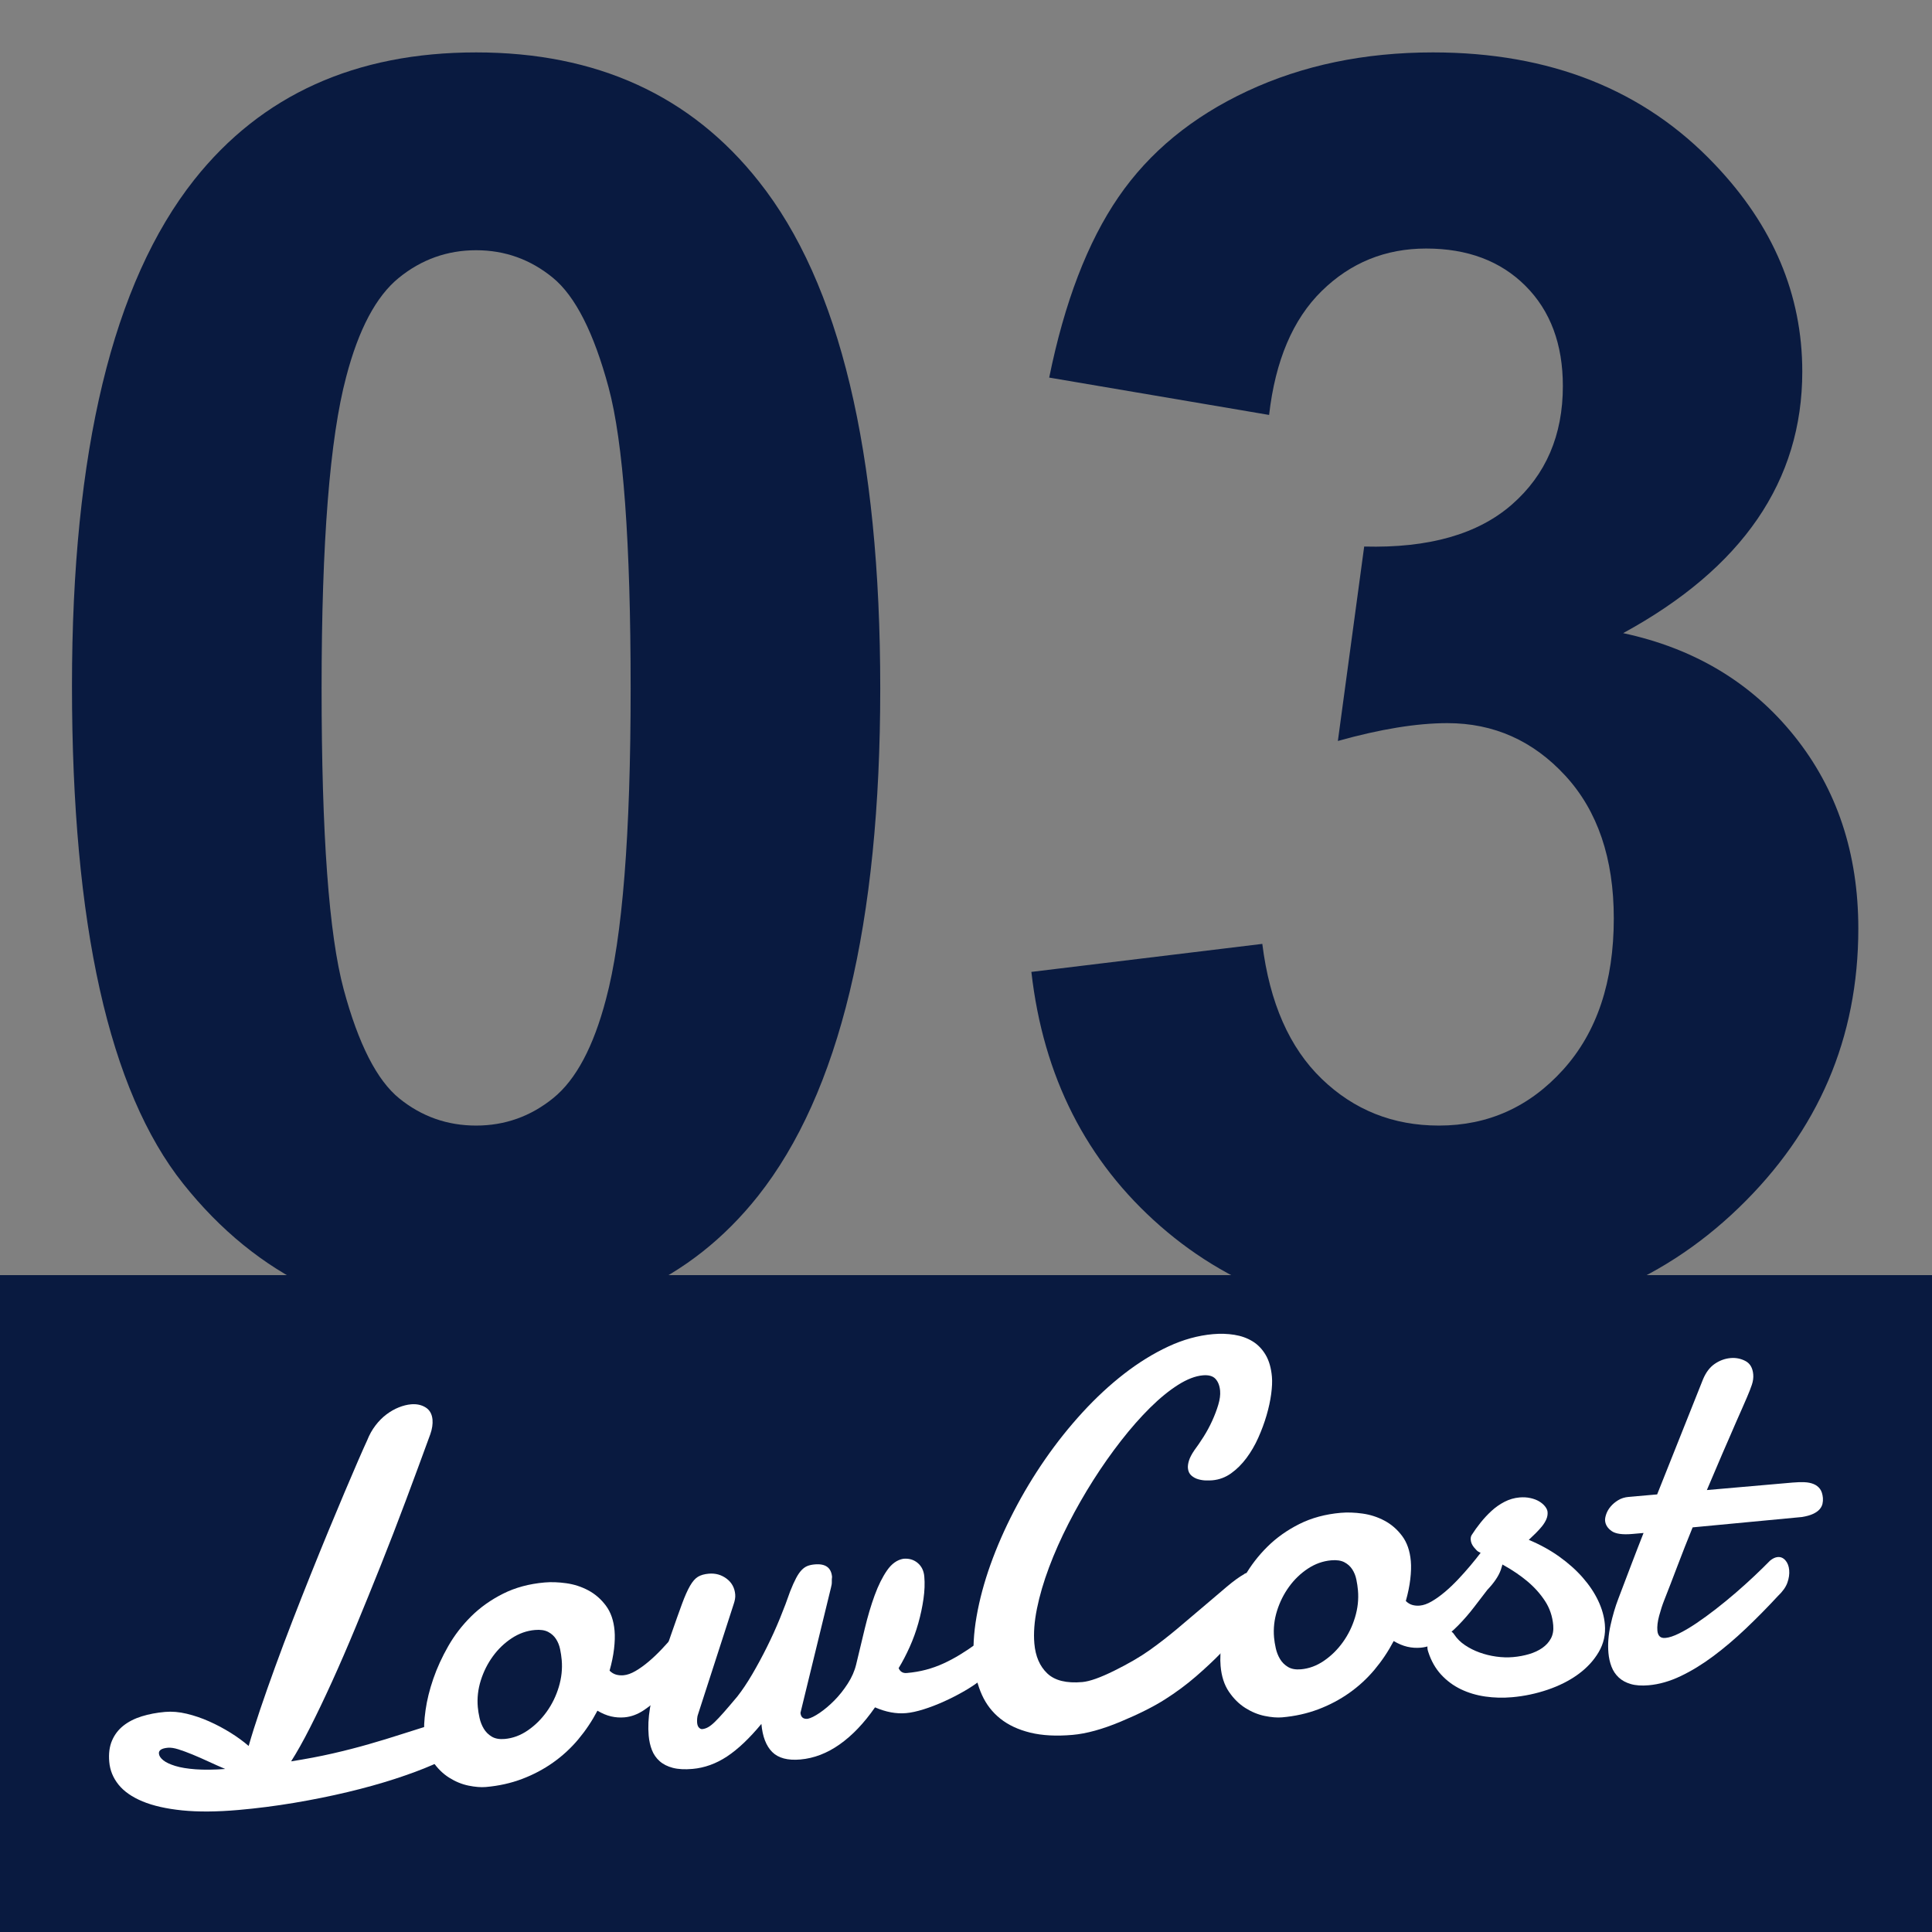 <?xml version="1.0" encoding="utf-8"?>
<!-- Generator: Adobe Illustrator 16.0.4, SVG Export Plug-In . SVG Version: 6.00 Build 0)  -->
<!DOCTYPE svg PUBLIC "-//W3C//DTD SVG 1.1//EN" "http://www.w3.org/Graphics/SVG/1.1/DTD/svg11.dtd">
<svg version="1.1" id="レイヤー_1" xmlns="http://www.w3.org/2000/svg" xmlns:xlink="http://www.w3.org/1999/xlink" x="0px"
	 y="0px" width="500px" height="500px" viewBox="0 0 500 500" enable-background="new 0 0 500 500" xml:space="preserve">
<rect x="0" y="0" width="500" height="500" fill="#808080" stroke="none"/>
<g>
	<path fill="#091A40" d="M123.218,13.563c31.201,0,55.591,11.134,73.169,33.398c20.946,26.367,31.421,70.093,31.421,131.177
		c0,60.94-10.547,104.737-31.641,131.397c-17.435,21.973-41.748,32.959-72.949,32.959c-31.349,0-56.617-12.048-75.806-36.146
		c-19.191-24.095-28.784-67.051-28.784-128.87c0-60.645,10.547-104.294,31.641-130.957C67.699,24.549,92.017,13.563,123.218,13.563z
		 M123.218,64.759c-7.471,0-14.138,2.383-19.995,7.141C97.362,76.662,92.82,85.194,89.6,97.499
		c-4.25,15.968-6.372,42.847-6.372,80.64s1.901,63.758,5.713,77.893c3.808,14.139,8.604,23.549,14.392,28.234
		c5.785,4.69,12.415,7.031,19.886,7.031s14.135-2.379,19.995-7.141c5.857-4.758,10.399-13.293,13.623-25.598
		c4.247-15.821,6.372-42.627,6.372-80.42s-1.905-63.755-5.713-77.893c-3.812-14.135-8.606-23.583-14.392-28.345
		C137.314,67.142,130.688,64.759,123.218,64.759z"/>
	<path fill="#091A40" d="M266.919,251.527l59.766-7.251c1.901,15.237,7.03,26.882,15.38,34.937
		c8.35,8.057,18.457,12.084,30.322,12.084c12.744,0,23.473-4.834,32.191-14.502c8.713-9.668,13.072-22.703,13.072-39.111
		c0-15.525-4.174-27.83-12.523-36.914c-8.35-9.081-18.533-13.623-30.543-13.623c-7.91,0-17.357,1.538-28.344,4.614l6.811-50.317
		c16.699,0.439,29.443-3.186,38.232-10.876s13.184-17.908,13.184-30.652c0-10.839-3.223-19.48-9.668-25.928
		c-6.447-6.444-15.016-9.668-25.707-9.668c-10.547,0-19.557,3.663-27.027,10.986c-7.471,7.327-12.012,18.018-13.622,32.08
		l-56.909-9.668c3.955-19.48,9.922-35.046,17.908-46.692c7.982-11.646,19.115-20.798,33.398-27.466
		c14.281-6.664,30.283-9.998,48.01-9.998c30.322,0,54.637,9.668,72.949,29.004c15.086,15.82,22.631,33.694,22.631,53.613
		c0,28.272-15.455,50.833-46.361,67.676c18.457,3.955,33.213,12.82,44.275,26.587c11.057,13.771,16.588,30.398,16.588,49.878
		c0,28.273-10.326,52.371-30.98,72.291c-20.654,19.922-46.363,29.883-77.125,29.883c-29.15,0-53.32-8.385-72.509-25.159
		C281.125,300.563,269.995,278.629,266.919,251.527z"/>
</g>
<rect y="330" fill="#091A40" width="500" height="170"/>
<g>
	<path fill="#FFFFFF" d="M95.035,372.729c0.562-1.422,1.273-2.695,2.137-3.823c0.861-1.128,1.807-2.079,2.838-2.856
		c1.029-0.775,2.096-1.384,3.201-1.824c1.105-0.439,2.158-0.703,3.156-0.79c1.453-0.128,2.711,0.14,3.777,0.802
		c1.062,0.662,1.66,1.719,1.787,3.172c0.098,1.135-0.09,2.387-0.564,3.754c-2.066,5.672-4.174,11.379-6.324,17.126
		s-4.324,11.369-6.518,16.867c-2.197,5.499-4.352,10.8-6.467,15.903c-2.115,5.103-4.172,9.846-6.166,14.229
		c-1.996,4.384-3.881,8.323-5.656,11.817c-1.777,3.495-3.41,6.405-4.898,8.731c3.926-0.617,7.504-1.297,10.732-2.037
		c3.23-0.738,6.34-1.537,9.33-2.395c2.988-0.855,5.986-1.77,8.988-2.742c3.004-0.971,6.244-1.975,9.721-3.012
		c0.219-0.11,0.463-0.199,0.732-0.27c0.268-0.068,0.516-0.114,0.742-0.134c1.406-0.123,2.568,0.336,3.482,1.376
		c0.916,1.042,1.434,2.266,1.557,3.673c0.076,0.862-0.66,1.854-2.209,2.972c-1.549,1.121-3.701,2.28-6.455,3.482
		c-2.754,1.201-6.012,2.412-9.77,3.633c-3.76,1.221-7.834,2.356-12.225,3.403c-4.393,1.047-9,1.977-13.824,2.788
		c-4.824,0.811-9.643,1.426-14.455,1.848c-5.584,0.488-10.43,0.523-14.537,0.105c-4.109-0.42-7.527-1.194-10.258-2.328
		s-4.799-2.576-6.211-4.328s-2.213-3.719-2.402-5.898c-0.188-2.133,0.051-3.973,0.717-5.518s1.65-2.831,2.957-3.861
		c1.305-1.028,2.881-1.83,4.73-2.404c1.848-0.572,3.861-0.955,6.041-1.146c1.771-0.155,3.637,0.003,5.6,0.472
		s3.908,1.133,5.836,1.993s3.773,1.843,5.541,2.946c1.766,1.104,3.318,2.238,4.654,3.401c0.807-2.815,1.801-5.967,2.982-9.456
		c1.18-3.488,2.473-7.158,3.875-11.01c1.4-3.851,2.885-7.801,4.451-11.85c1.568-4.048,3.141-8.039,4.717-11.975
		c1.578-3.935,3.121-7.729,4.631-11.385c1.51-3.654,2.91-7.002,4.199-10.043c1.289-3.039,2.438-5.725,3.447-8.055
		C93.664,375.755,94.457,373.97,95.035,372.729z M41.127,453.821c0.051,0.59,0.42,1.164,1.111,1.721
		c0.688,0.558,1.727,1.05,3.113,1.478c1.387,0.427,3.15,0.72,5.291,0.875c2.143,0.156,4.689,0.128,7.645-0.085
		c-1.426-0.607-2.865-1.248-4.32-1.921c-1.453-0.673-2.846-1.283-4.174-1.831c-1.328-0.547-2.535-0.99-3.615-1.33
		c-1.082-0.34-1.988-0.479-2.713-0.415C41.83,452.456,41.051,452.959,41.127,453.821z"/>
	<path fill="#FFFFFF" d="M140.938,409.543c1.725-0.151,3.596-0.085,5.609,0.195c2.016,0.282,3.91,0.894,5.686,1.836
		s3.297,2.263,4.566,3.958c1.27,1.696,2.02,3.861,2.25,6.494c0.119,1.361,0.072,2.933-0.137,4.712
		c-0.211,1.78-0.596,3.655-1.156,5.625c0.502,0.505,1.059,0.846,1.668,1.021c0.609,0.176,1.256,0.233,1.938,0.174
		c0.953-0.084,1.984-0.448,3.094-1.094c1.111-0.646,2.24-1.454,3.391-2.424s2.291-2.054,3.422-3.25
		c1.131-1.197,2.193-2.389,3.188-3.573s1.891-2.304,2.691-3.357c0.799-1.054,1.465-1.946,1.996-2.68
		c0.289-0.345,0.66-0.538,1.115-0.577c0.635-0.057,1.23,0.225,1.789,0.838c0.557,0.615,0.887,1.513,0.99,2.693
		c0.104,1.18-0.131,2.573-0.697,4.178c-0.57,1.605-1.734,3.332-3.494,5.178c-0.986,1.276-2.115,2.748-3.387,4.414
		c-1.273,1.666-2.645,3.25-4.113,4.751c-1.471,1.501-3.027,2.804-4.668,3.908c-1.643,1.104-3.326,1.731-5.051,1.882
		c-1.182,0.104-2.342,0.023-3.486-0.243c-1.145-0.266-2.32-0.758-3.525-1.476c-1.412,2.686-3.072,5.164-4.977,7.435
		c-1.906,2.271-4.076,4.269-6.51,5.99c-2.436,1.723-5.102,3.134-8.002,4.234c-2.9,1.1-6.029,1.797-9.389,2.091
		c-1.271,0.111-2.77-0.01-4.492-0.361c-1.725-0.354-3.396-1.041-5.018-2.066c-1.625-1.024-3.039-2.421-4.244-4.191
		c-1.209-1.77-1.928-3.994-2.162-6.673c-0.16-1.815-0.055-4.021,0.312-6.615c0.367-2.594,1.035-5.294,2.002-8.101
		c0.965-2.806,2.254-5.618,3.859-8.436c1.607-2.816,3.588-5.391,5.945-7.725s5.115-4.291,8.271-5.871
		C133.367,410.857,136.943,409.893,140.938,409.543z M138.445,421.839c-2.135,0.187-4.141,0.9-6.023,2.139
		c-1.881,1.24-3.506,2.801-4.873,4.682c-1.369,1.881-2.41,3.962-3.125,6.243c-0.717,2.282-0.973,4.579-0.77,6.896
		c0.074,0.862,0.227,1.799,0.451,2.808c0.227,1.01,0.592,1.938,1.102,2.786c0.508,0.848,1.197,1.531,2.066,2.049
		c0.869,0.52,1.984,0.719,3.346,0.6c2.088-0.183,4.072-0.916,5.949-2.201c1.879-1.285,3.51-2.892,4.896-4.82
		s2.434-4.066,3.145-6.417c0.709-2.349,0.963-4.682,0.76-6.997c-0.078-0.908-0.219-1.845-0.418-2.812
		c-0.199-0.966-0.549-1.839-1.053-2.618c-0.502-0.779-1.184-1.395-2.047-1.845S139.852,421.716,138.445,421.839z"/>
	<path fill="#FFFFFF" d="M173.682,423.011c1.133-3.256,2.068-5.888,2.809-7.897c0.738-2.009,1.438-3.579,2.094-4.712
		c0.654-1.132,1.342-1.912,2.059-2.342c0.717-0.429,1.643-0.693,2.779-0.793c1.725-0.15,3.26,0.276,4.605,1.279
		s2.094,2.367,2.244,4.092c0.037,0.409,0.016,0.822-0.062,1.24c-0.078,0.419-0.189,0.841-0.336,1.266l-9.18,28.389
		c-0.15,0.379-0.24,0.787-0.271,1.225c-0.029,0.438-0.033,0.791-0.01,1.064c0.053,0.59,0.215,1.021,0.49,1.295
		s0.551,0.397,0.822,0.374c0.5-0.044,1-0.201,1.502-0.475c0.502-0.272,1.08-0.723,1.734-1.353c0.654-0.629,1.449-1.476,2.387-2.542
		c0.936-1.065,2.088-2.413,3.453-4.042c1.277-1.621,2.572-3.553,3.885-5.795c1.314-2.242,2.584-4.595,3.809-7.059
		c1.227-2.463,2.348-4.939,3.365-7.431c1.018-2.49,1.891-4.798,2.619-6.919c0.562-1.422,1.078-2.576,1.551-3.465
		c0.471-0.887,0.947-1.58,1.43-2.08c0.482-0.499,0.988-0.853,1.52-1.06c0.531-0.206,1.16-0.342,1.887-0.405
		c2.77-0.242,4.26,0.84,4.469,3.246c-0.059,0.371-0.08,0.785-0.062,1.24c0.016,0.457-0.062,0.99-0.236,1.6l-7.877,32.323
		c0.098,1.136,0.715,1.652,1.852,1.554c0.809-0.162,1.85-0.678,3.123-1.543c1.273-0.867,2.541-1.938,3.803-3.215
		c1.26-1.277,2.414-2.727,3.461-4.352c1.047-1.624,1.771-3.277,2.174-4.959c0.736-3.084,1.482-6.191,2.238-9.322
		s1.604-5.984,2.545-8.561c0.941-2.575,2.012-4.728,3.209-6.457c1.197-1.728,2.609-2.732,4.23-3.012
		c1.453-0.127,2.686,0.234,3.697,1.084s1.584,2.022,1.715,3.521c0.156,1.771,0.084,3.698-0.213,5.783
		c-0.299,2.085-0.744,4.183-1.338,6.292c-0.594,2.111-1.34,4.166-2.238,6.166c-0.9,2.001-1.852,3.822-2.852,5.465
		c0.402,0.926,1.102,1.345,2.102,1.258c1.77-0.155,3.426-0.438,4.969-0.848c1.543-0.408,3.027-0.939,4.459-1.59
		c1.428-0.65,2.85-1.404,4.262-2.26s2.871-1.83,4.377-2.922c0.682-0.562,1.387-0.877,2.113-0.939
		c0.908-0.08,1.754,0.189,2.541,0.807c0.785,0.617,1.227,1.471,1.322,2.561c0.086,0.998-0.266,2.059-1.061,3.18
		c-0.793,1.123-1.873,2.246-3.238,3.372s-2.93,2.201-4.693,3.224c-1.764,1.023-3.559,1.947-5.385,2.77
		c-1.826,0.824-3.598,1.506-5.311,2.043c-1.715,0.539-3.23,0.866-4.547,0.981c-2.543,0.222-5.217-0.274-8.021-1.494
		c-2.844,4.092-5.893,7.286-9.146,9.583c-3.252,2.298-6.648,3.602-10.189,3.912c-3.27,0.285-5.693-0.36-7.271-1.938
		c-1.58-1.578-2.512-4-2.799-7.27c-3.104,3.748-6.072,6.559-8.904,8.431c-2.832,1.871-5.814,2.944-8.947,3.219
		c-1.998,0.175-3.688,0.083-5.068-0.277c-1.381-0.359-2.518-0.935-3.41-1.726s-1.559-1.751-2.002-2.879
		c-0.441-1.128-0.721-2.373-0.84-3.734c-0.195-2.225-0.084-4.602,0.336-7.132s0.971-4.991,1.652-7.384
		c0.684-2.393,1.381-4.615,2.094-6.668S173.244,424.284,173.682,423.011z"/>
	<path fill="#FFFFFF" d="M329.172,356.294c0.107,1.227,0.043,2.719-0.191,4.477c-0.236,1.761-0.635,3.602-1.199,5.526
		c-0.562,1.926-1.275,3.852-2.135,5.78c-0.861,1.928-1.885,3.688-3.072,5.277c-1.188,1.591-2.514,2.908-3.979,3.951
		c-1.463,1.043-3.08,1.642-4.852,1.797c-0.408,0.035-0.945,0.049-1.609,0.037c-0.664-0.01-1.336-0.111-2.016-0.304
		c-0.682-0.191-1.281-0.517-1.801-0.975c-0.521-0.457-0.816-1.095-0.889-1.912c-0.047-0.545,0.045-1.193,0.275-1.946
		c0.232-0.751,0.691-1.639,1.381-2.658c0.736-0.98,1.527-2.136,2.373-3.468c0.844-1.331,1.592-2.713,2.244-4.142
		c0.652-1.43,1.184-2.825,1.59-4.188c0.406-1.362,0.564-2.564,0.473-3.609c-0.115-1.316-0.514-2.345-1.195-3.086
		c-0.684-0.74-1.773-1.046-3.271-0.915c-1.951,0.171-4.098,1-6.439,2.484c-2.34,1.486-4.752,3.459-7.236,5.917
		c-2.484,2.46-4.98,5.298-7.488,8.513c-2.51,3.217-4.91,6.629-7.203,10.236c-2.291,3.609-4.424,7.342-6.396,11.196
		c-1.973,3.855-3.654,7.64-5.045,11.353s-2.432,7.258-3.119,10.635s-0.914,6.404-0.68,9.082c0.289,3.314,1.406,5.894,3.352,7.735
		c1.945,1.844,4.963,2.585,9.049,2.228c1.906-0.166,4.678-1.152,8.318-2.957c3.639-1.805,6.654-3.556,9.043-5.252
		c2.391-1.695,4.791-3.553,7.199-5.57s4.697-3.955,6.867-5.816c2.172-1.859,4.15-3.542,5.941-5.049
		c1.789-1.506,3.273-2.584,4.451-3.236c0.211-0.201,0.475-0.316,0.793-0.344c0.682-0.061,1.195,0.455,1.543,1.546
		c0.346,1.091,0.582,2.34,0.705,3.746c0.066,0.772,0.047,1.724-0.061,2.853c-0.105,1.132-0.641,2.471-1.604,4.018
		c-0.449,0.635-1.291,1.715-2.529,3.241c-1.24,1.526-2.803,3.265-4.691,5.214s-4.066,3.992-6.531,6.129
		c-2.467,2.138-5.162,4.136-8.088,5.992c-2.926,1.857-6.738,3.77-11.438,5.735c-4.701,1.966-8.844,3.106-12.43,3.421
		c-4.223,0.369-7.877,0.174-10.963-0.586c-3.086-0.759-5.66-1.963-7.727-3.611s-3.652-3.695-4.758-6.138s-1.789-5.161-2.051-8.158
		c-0.326-3.722-0.109-7.767,0.652-12.134s1.961-8.841,3.596-13.422c1.635-4.579,3.656-9.193,6.062-13.842
		c2.406-4.647,5.104-9.127,8.088-13.438c2.986-4.31,6.211-8.354,9.678-12.135c3.467-3.779,7.064-7.113,10.791-10.002
		c3.727-2.887,7.525-5.232,11.393-7.035c3.867-1.802,7.732-2.872,11.592-3.209c1.906-0.168,3.74-0.11,5.504,0.17
		c1.762,0.28,3.332,0.84,4.711,1.681c1.377,0.84,2.508,2.011,3.395,3.511C328.432,352.14,328.973,354.024,329.172,356.294z"/>
	<path fill="#FFFFFF" d="M347.006,391.515c1.725-0.151,3.596-0.085,5.609,0.195c2.016,0.281,3.91,0.893,5.686,1.836
		c1.775,0.942,3.297,2.262,4.566,3.957c1.27,1.697,2.02,3.861,2.25,6.494c0.119,1.362,0.072,2.934-0.137,4.713
		c-0.211,1.779-0.596,3.654-1.156,5.625c0.502,0.505,1.059,0.846,1.668,1.021c0.609,0.176,1.256,0.233,1.938,0.173
		c0.953-0.083,1.984-0.447,3.094-1.094c1.111-0.646,2.24-1.453,3.391-2.424c1.15-0.969,2.291-2.053,3.422-3.25
		s2.193-2.388,3.188-3.572c0.994-1.186,1.891-2.304,2.691-3.357c0.799-1.054,1.465-1.947,1.996-2.68
		c0.289-0.345,0.66-0.538,1.115-0.578c0.635-0.055,1.23,0.225,1.789,0.838c0.557,0.615,0.887,1.514,0.99,2.693
		c0.104,1.181-0.131,2.574-0.697,4.178c-0.57,1.606-1.734,3.332-3.494,5.178c-0.986,1.277-2.115,2.748-3.387,4.414
		c-1.273,1.667-2.645,3.25-4.113,4.752c-1.471,1.5-3.027,2.803-4.668,3.908c-1.643,1.104-3.326,1.73-5.051,1.882
		c-1.182,0.104-2.342,0.022-3.486-0.243s-2.32-0.758-3.525-1.476c-1.412,2.686-3.072,5.163-4.977,7.435
		c-1.906,2.271-4.076,4.268-6.51,5.99c-2.436,1.723-5.102,3.135-8.002,4.234s-6.029,1.797-9.389,2.091
		c-1.271,0.11-2.77-0.01-4.492-0.362c-1.725-0.353-3.396-1.041-5.02-2.065s-3.037-2.421-4.242-4.192
		c-1.209-1.77-1.928-3.993-2.162-6.672c-0.16-1.816-0.057-4.021,0.312-6.615c0.367-2.594,1.035-5.295,2.002-8.102
		c0.965-2.805,2.254-5.617,3.859-8.435c1.607-2.817,3.588-5.392,5.945-7.726c2.357-2.333,5.115-4.29,8.271-5.87
		C339.436,392.829,343.012,391.864,347.006,391.515z M344.514,403.81c-2.135,0.188-4.141,0.9-6.023,2.14
		c-1.881,1.24-3.506,2.801-4.873,4.681c-1.369,1.881-2.41,3.963-3.125,6.244c-0.717,2.281-0.973,4.579-0.77,6.895
		c0.074,0.863,0.227,1.799,0.451,2.809c0.227,1.01,0.592,1.938,1.102,2.785c0.508,0.848,1.197,1.531,2.066,2.05
		s1.984,0.718,3.346,0.599c2.088-0.182,4.072-0.916,5.949-2.201c1.879-1.285,3.51-2.891,4.896-4.82
		c1.387-1.928,2.434-4.066,3.145-6.416c0.709-2.35,0.963-4.682,0.76-6.998c-0.078-0.907-0.219-1.844-0.418-2.811
		s-0.549-1.84-1.053-2.619c-0.502-0.779-1.186-1.395-2.047-1.844C347.057,403.851,345.92,403.687,344.514,403.81z"/>
	<path fill="#FFFFFF" d="M395.652,398.513c2.896,1.211,5.516,2.65,7.857,4.321c2.344,1.672,4.365,3.473,6.066,5.405
		c1.701,1.934,3.043,3.932,4.023,5.995c0.982,2.065,1.562,4.118,1.74,6.161c0.227,2.588-0.309,4.979-1.602,7.174
		c-1.295,2.195-3.072,4.111-5.33,5.75s-4.887,2.966-7.887,3.984c-2.998,1.017-6.064,1.662-9.197,1.936
		c-2.361,0.207-4.676,0.146-6.945-0.181c-2.271-0.328-4.373-0.956-6.307-1.884c-1.934-0.93-3.635-2.188-5.1-3.774
		c-1.465-1.588-2.574-3.538-3.326-5.851c-0.121-0.355-0.193-0.646-0.213-0.874c-0.107-1.226,0.232-2.319,1.018-3.279
		c0.783-0.961,1.699-1.487,2.744-1.579c0.498-0.043,1.062,0,1.691,0.127c0.629,0.129,1.129,0.496,1.504,1.104
		c0.684,1.038,1.598,1.942,2.74,2.711c1.143,0.77,2.398,1.402,3.77,1.9s2.809,0.853,4.312,1.063
		c1.506,0.212,2.963,0.256,4.371,0.133c1.451-0.127,2.836-0.386,4.152-0.775c1.314-0.389,2.457-0.923,3.428-1.603
		c0.969-0.68,1.709-1.499,2.221-2.459c0.51-0.96,0.707-2.098,0.592-3.415c-0.201-2.315-0.91-4.403-2.125-6.265
		c-1.217-1.859-2.725-3.546-4.525-5.059c-1.803-1.512-3.822-2.891-6.059-4.137c-2.236-1.245-4.457-2.434-6.658-3.568
		c-0.24-0.117-0.615-0.484-1.127-1.104c-0.512-0.617-0.797-1.268-0.855-1.949c-0.049-0.545,0.051-0.986,0.295-1.329
		c0.643-1.017,1.396-2.066,2.264-3.148c0.865-1.081,1.807-2.091,2.822-3.026c1.018-0.936,2.137-1.719,3.363-2.353
		c1.225-0.633,2.52-1.01,3.881-1.129c0.998-0.087,1.941-0.032,2.828,0.165c0.885,0.196,1.643,0.484,2.271,0.864
		c0.627,0.38,1.135,0.815,1.521,1.308c0.385,0.492,0.598,0.967,0.639,1.42c0.055,0.637-0.051,1.263-0.316,1.88
		c-0.266,0.618-0.637,1.223-1.111,1.813c-0.475,0.59-1.018,1.187-1.627,1.789C396.846,397.378,396.244,397.958,395.652,398.513z"/>
	<path fill="#FFFFFF" d="M438.053,395.282c-1.395,3.417-2.703,6.746-3.93,9.985c-1.227,3.241-2.383,6.237-3.469,8.984
		c-0.449,1.138-0.873,2.444-1.27,3.919c-0.398,1.477-0.549,2.759-0.453,3.849c0.057,0.636,0.246,1.122,0.574,1.46
		c0.326,0.338,0.83,0.476,1.512,0.416c0.953-0.083,2.131-0.472,3.535-1.166c1.402-0.695,2.902-1.581,4.502-2.659
		c1.598-1.077,3.275-2.299,5.031-3.665c1.756-1.365,3.475-2.775,5.154-4.225c1.68-1.451,3.281-2.896,4.803-4.332
		c1.521-1.438,2.869-2.756,4.045-3.957c0.682-0.562,1.342-0.871,1.977-0.928c0.771-0.067,1.438,0.218,1.996,0.855
		c0.561,0.637,0.885,1.479,0.977,2.521c0.092,1.045-0.064,2.133-0.469,3.266c-0.404,1.135-1.219,2.281-2.443,3.439
		c-2.719,2.938-5.48,5.741-8.289,8.411c-2.809,2.671-5.619,5.055-8.432,7.153c-2.812,2.1-5.625,3.82-8.436,5.164
		c-2.809,1.344-5.576,2.135-8.301,2.373c-1.816,0.159-3.357,0.054-4.625-0.316c-1.268-0.369-2.312-0.94-3.135-1.715
		s-1.441-1.703-1.855-2.788c-0.416-1.085-0.68-2.263-0.791-3.534c-0.199-2.27-0.02-4.664,0.539-7.184
		c0.557-2.52,1.227-4.795,2.01-6.832c1.115-2.934,2.221-5.844,3.318-8.73c1.096-2.886,2.17-5.656,3.219-8.311l-2.928,0.257
		c-2.543,0.223-4.326-0.033-5.352-0.768c-1.025-0.733-1.582-1.622-1.674-2.667c-0.039-0.453,0.059-1.022,0.297-1.707
		c0.236-0.684,0.613-1.334,1.133-1.951c0.518-0.617,1.168-1.166,1.949-1.646s1.693-0.766,2.738-0.857l7.354-0.643l11.873-29.791
		c0.758-1.805,1.771-3.141,3.047-4.006c1.273-0.867,2.637-1.363,4.09-1.49c1.361-0.119,2.643,0.135,3.84,0.762
		c1.199,0.627,1.871,1.781,2.02,3.46c0.074,0.862-0.043,1.753-0.35,2.673c-0.309,0.919-0.73,1.997-1.262,3.232
		c-0.342,0.809-0.76,1.771-1.256,2.889c-0.498,1.119-1.023,2.309-1.576,3.568c-0.553,1.262-1.123,2.581-1.713,3.959
		c-0.588,1.379-1.168,2.71-1.742,3.996c-1.289,3.04-2.656,6.248-4.1,9.621l22.201-1.941c1.09-0.096,2.092-0.126,3.012-0.093
		c0.916,0.035,1.721,0.193,2.408,0.476c0.688,0.283,1.238,0.705,1.654,1.262c0.414,0.56,0.666,1.338,0.754,2.336
		c0.043,0.5,0.008,1.007-0.107,1.52c-0.117,0.514-0.371,0.993-0.766,1.439c-0.396,0.446-0.957,0.838-1.682,1.176
		s-1.676,0.605-2.848,0.799L438.053,395.282z"/>
</g>
</svg>
